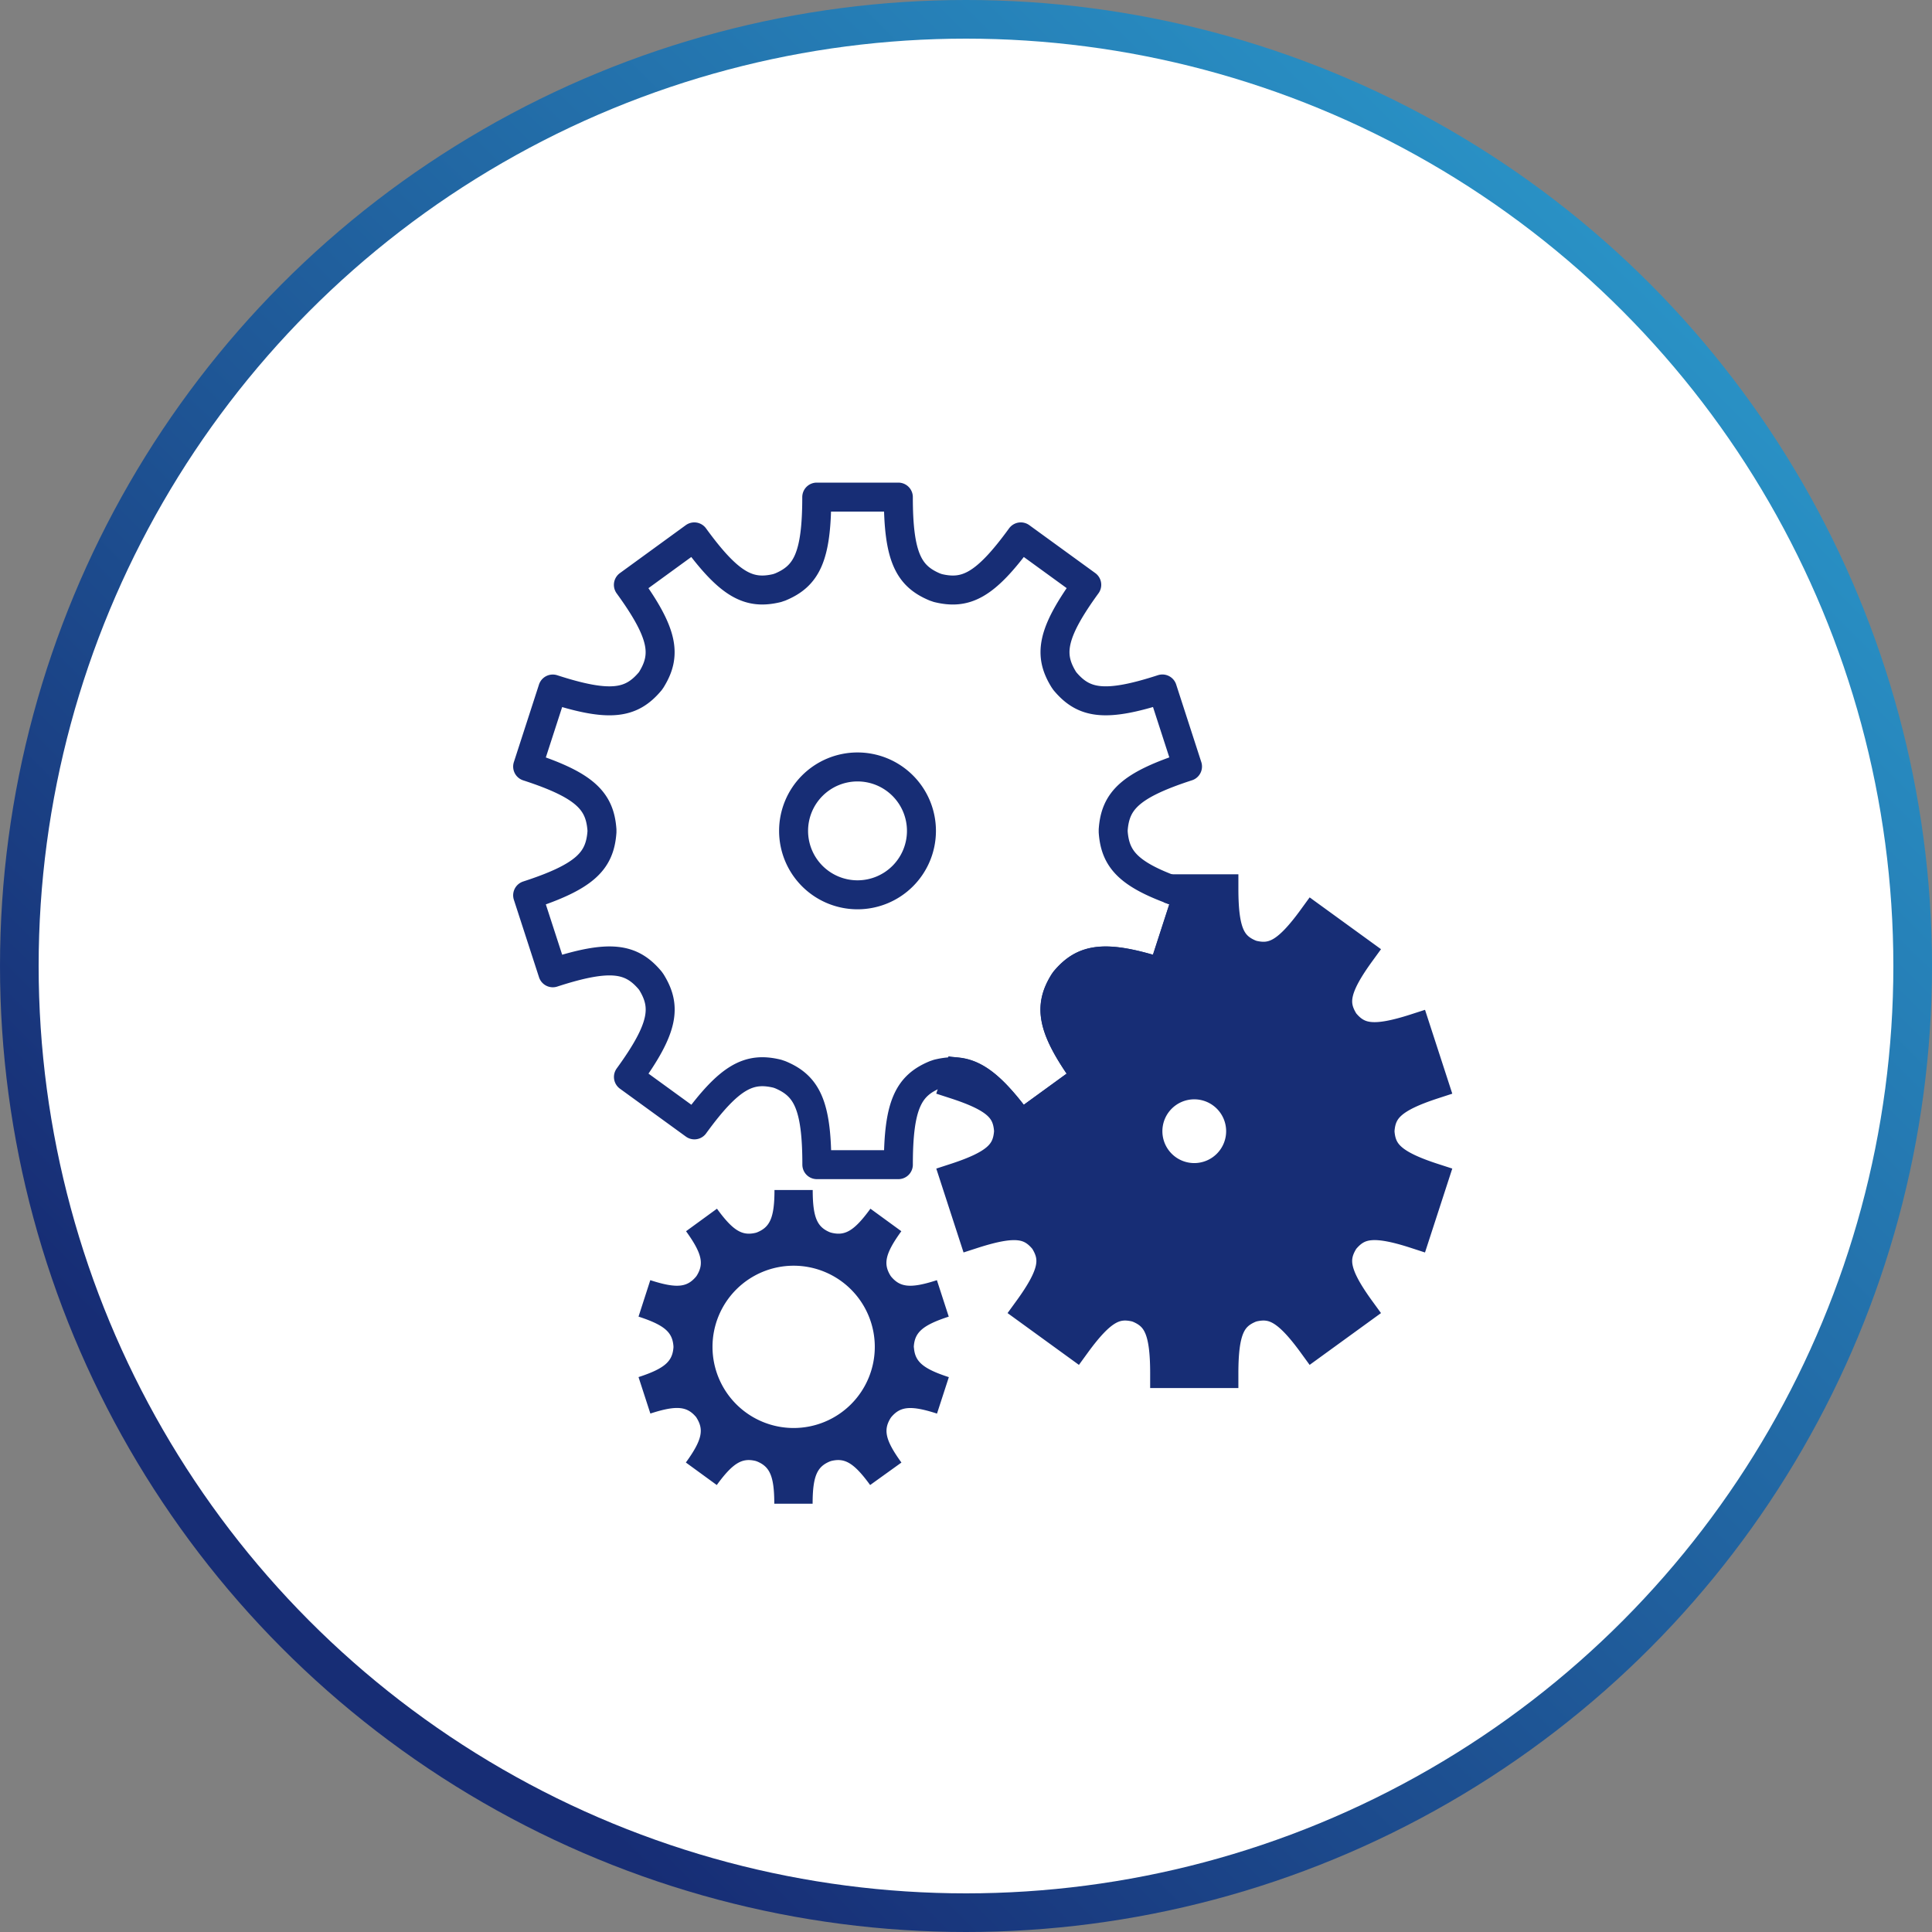 <svg id="工学" xmlns="http://www.w3.org/2000/svg" xmlns:xlink="http://www.w3.org/1999/xlink" width="100" height="100" viewBox="0 0 100 100">
  <rect x="0" y="0" width="100" height="100" fill="#808080" stroke="none"/>
  <defs>
    <linearGradient id="linear-gradient" x1="0.209" y1="0.84" x2="0.873" y2="0.174" gradientUnits="objectBoundingBox">
      <stop offset="0" stop-color="#172d75"/>
      <stop offset="1" stop-color="#2991c5"/>
    </linearGradient>
    <clipPath id="clip-path">
      <rect id="長方形_187" data-name="長方形 187" width="55" height="55" transform="translate(0 0)" fill="none" stroke="#707070" stroke-width="1.5"/>
    </clipPath>
  </defs>
  <g id="グループ_1641" data-name="グループ 1641">
    <g id="productCategryBG">
      <circle id="productCategryBG-2" data-name="productCategryBG" cx="50" cy="50" r="50" fill="url(#linear-gradient)"/>
      <circle id="productCategryBG-3" data-name="productCategryBG" cx="48" cy="48" r="48" transform="translate(2 2)" fill="#fff"/>
    </g>
    <g id="グループ_1651" data-name="グループ 1651" transform="translate(23 23)">
      <g id="グループ_238" data-name="グループ 238" clip-path="url(#clip-path)">
        <path id="パス_148" data-name="パス 148" d="M31.306,18.323c0-.02,0-.038,0-.058s0-.039,0-.059c.111-1.5.872-2.306,3.846-3.273l-1.3-4.013c-2.982.969-4.072.756-5.043-.4l-.059-.084c-.789-1.275-.651-2.379,1.187-4.908l-3.414-2.48c-1.834,2.523-2.84,3-4.291,2.648-.049-.017-.1-.035-.147-.05-1.368-.569-1.9-1.55-1.9-4.657H15.962c0,3.107-.531,4.088-1.9,4.657-.049.015-.1.033-.147.05-1.45.351-2.457-.126-4.291-2.648L6.212,5.531C8.05,8.061,8.188,9.165,7.4,10.439l-.059.084c-.971,1.153-2.061,1.366-5.043.4l-1.3,4.013c2.974.967,3.735,1.779,3.846,3.273,0,.02,0,.039,0,.059s0,.038,0,.058c-.111,1.5-.872,2.306-3.846,3.273L2.3,25.61c2.982-.969,4.072-.756,5.043.4.02.027.039.056.059.083.789,1.275.651,2.379-1.187,4.909l3.414,2.48c1.834-2.524,2.84-3,4.291-2.648l.147.05c1.368.569,1.9,1.55,1.9,4.657h4.219c0-3.107.531-4.089,1.9-4.657l.147-.05c1.45-.351,2.457.125,4.291,2.648L29.932,31c-1.838-2.53-1.976-3.634-1.187-4.908.02-.028.04-.057.059-.085.971-1.152,2.061-1.365,5.043-.4l1.3-4.014C32.178,20.629,31.417,19.818,31.306,18.323ZM18.072,21.574a3.309,3.309,0,1,1,3.309-3.309A3.309,3.309,0,0,1,18.072,21.574Z" transform="translate(3.313 1.741)" fill="none" stroke="#172d75" stroke-linejoin="round" stroke-width="1.5"/>
        <path id="パス_149" data-name="パス 149" d="M49.061,37.465V37.38c.081-1.086.634-1.675,2.794-2.378l-.948-2.916c-2.166.7-2.959.549-3.664-.289-.014-.02-.028-.041-.043-.061-.573-.926-.473-1.728.863-3.566l-2.48-1.8c-1.332,1.834-2.064,2.18-3.117,1.925l-.107-.036c-.994-.413-1.38-1.126-1.38-3.383h-2.85c.294.111.614.224.967.339l-1.3,4.014c-2.982-.969-4.072-.756-5.043.4l-.06.085c-.789,1.275-.65,2.379,1.187,4.908L30.461,37.1c-1.353-1.862-2.256-2.6-3.218-2.727L27.037,35c2.161.7,2.714,1.292,2.794,2.379,0,.014,0,.028,0,.042s0,.028,0,.042c-.081,1.086-.634,1.676-2.794,2.378l.948,2.916c2.166-.7,2.959-.549,3.664.289.014.02.028.041.043.061.573.926.473,1.728-.863,3.566l2.48,1.8c1.332-1.833,2.064-2.179,3.117-1.924l.107.036c.994.413,1.379,1.127,1.379,3.384h3.066c0-2.257.386-2.971,1.38-3.384l.107-.036c1.053-.255,1.785.091,3.117,1.924l2.48-1.8c-1.336-1.837-1.436-2.64-.863-3.566l.044-.061c.705-.838,1.5-.993,3.663-.289l.948-2.916c-2.161-.7-2.714-1.292-2.794-2.378m-9.615,2.362a2.4,2.4,0,1,1,2.4-2.4,2.4,2.4,0,0,1-2.4,2.4" transform="translate(-0.63 -1.874)" fill="#172d75" stroke="#172d75" stroke-width="1.5"/>
        <path id="パス_150" data-name="パス 150" d="M15.241,9.14c0-.009,0-.018,0-.027s0-.018,0-.027c.052-.7.41-1.084,1.808-1.538L16.436,5.66c-1.4.456-1.915.355-2.371-.187l-.028-.039c-.371-.6-.306-1.118.558-2.307l-1.6-1.166c-.862,1.186-1.335,1.41-2.016,1.245L10.9,3.182c-.643-.267-.892-.729-.892-2.189H8.029c0,1.46-.249,1.922-.892,2.189l-.069.024c-.682.165-1.155-.059-2.016-1.245l-1.6,1.166C4.31,4.316,4.375,4.834,4,5.434l-.028.039c-.456.542-.969.642-2.371.187L.992,7.547C2.39,8,2.748,8.382,2.8,9.085c0,.009,0,.018,0,.027s0,.018,0,.027c-.052.7-.41,1.084-1.808,1.538l.613,1.887c1.4-.456,1.914-.355,2.371.187L4,12.791c.371.6.306,1.118-.558,2.307l1.6,1.166c.862-1.186,1.335-1.41,2.016-1.245l.069.024c.643.267.892.729.892,2.189h1.984c0-1.46.249-1.922.892-2.189l.069-.024c.682-.165,1.155.059,2.016,1.245L14.6,15.1c-.864-1.189-.929-1.708-.558-2.307l.028-.039c.456-.542.969-.642,2.371-.187l.613-1.887c-1.4-.454-1.756-.835-1.808-1.538M9.021,13.312a4.2,4.2,0,1,1,4.2-4.2,4.2,4.2,0,0,1-4.2,4.2" transform="translate(9.058 37.601)" fill="#172d75"/>
      </g>
    </g>
  </g>
</svg>
